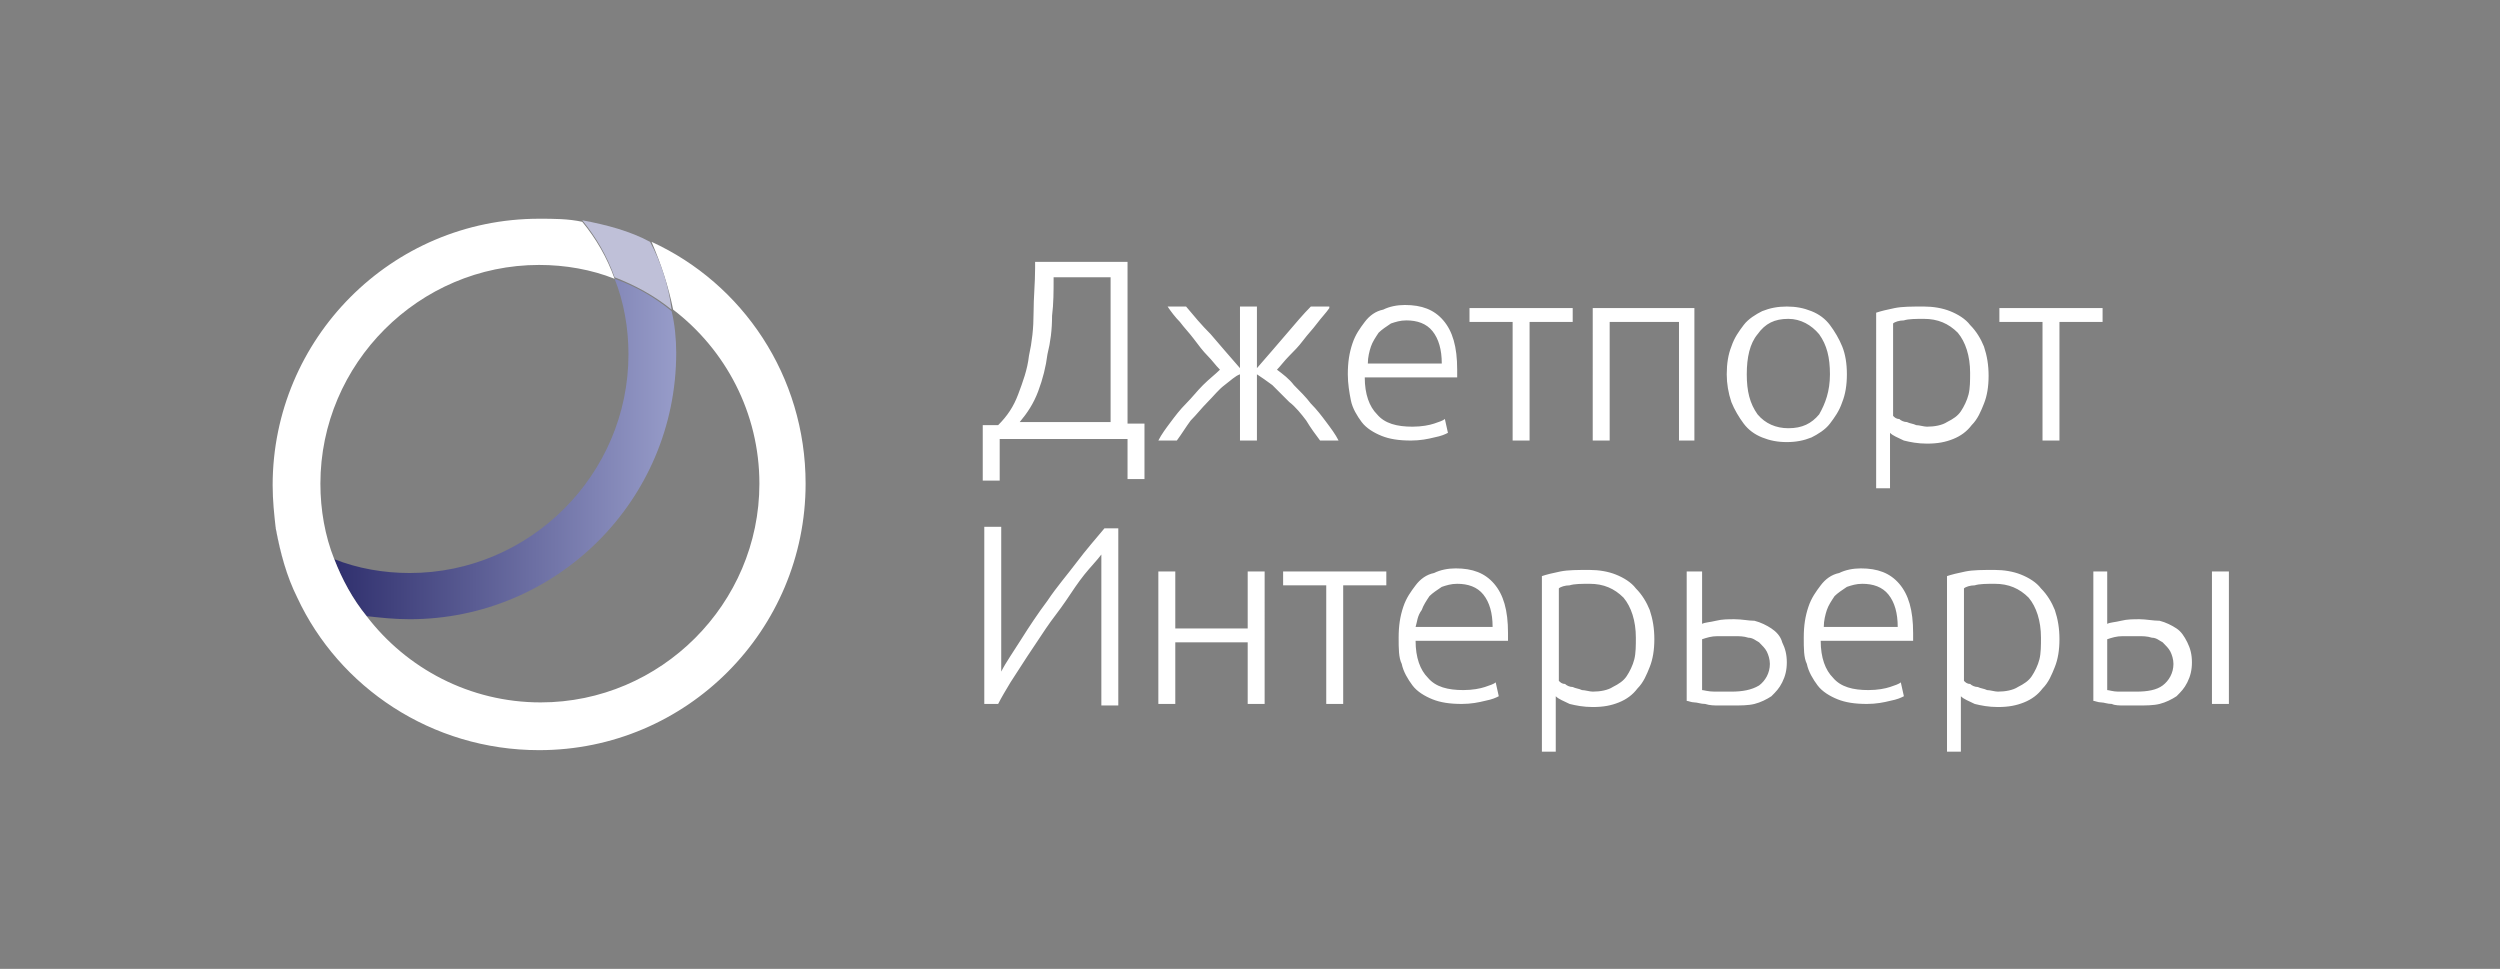 <?xml version="1.0" encoding="UTF-8"?> <!-- Generator: Adobe Illustrator 22.1.0, SVG Export Plug-In . SVG Version: 6.00 Build 0) --> <svg xmlns="http://www.w3.org/2000/svg" xmlns:xlink="http://www.w3.org/1999/xlink" id="Слой_1" x="0px" y="0px" viewBox="0 0 162.3 62.9" style="enable-background:new 0 0 162.3 62.9;" xml:space="preserve"><rect x="0" y="0" width="162.3" height="62.9" fill="#808080" stroke="none"/> <style type="text/css"> .st0{fill:#FFFFFF;} .st1{fill:url(#SVGID_1_);} .st2{fill:url(#SVGID_2_);} .st3{fill:#BFC0D8;} .st4{fill-rule:evenodd;clip-rule:evenodd;fill:none;} </style> <g> <g> <path class="st0" d="M136.5,20v0.9h-2.8v7.7h-1.1v-7.7h-2.8V20H136.5z M122.9,31.7h-1.1V20.3c0.3-0.1,0.7-0.2,1.2-0.3 c0.5-0.1,1.1-0.1,1.9-0.1c0.6,0,1.2,0.1,1.7,0.3c0.5,0.2,1,0.5,1.3,0.9c0.4,0.4,0.7,0.9,0.9,1.4c0.2,0.6,0.3,1.2,0.3,1.9 c0,0.7-0.1,1.3-0.3,1.8c-0.2,0.5-0.4,1-0.8,1.4c-0.3,0.4-0.7,0.7-1.2,0.9c-0.5,0.2-1,0.3-1.7,0.3c-0.6,0-1.1-0.1-1.5-0.2 c-0.4-0.2-0.7-0.3-0.9-0.5V31.7z M122.9,27c0.1,0.1,0.2,0.2,0.4,0.2c0.1,0.1,0.3,0.2,0.5,0.2c0.2,0.1,0.4,0.1,0.6,0.2 c0.2,0,0.5,0.1,0.7,0.1c0.5,0,1-0.1,1.3-0.3c0.4-0.2,0.7-0.4,0.9-0.7c0.2-0.3,0.4-0.7,0.5-1.1c0.1-0.4,0.1-0.9,0.1-1.4 c0-1.1-0.3-2-0.8-2.6c-0.6-0.6-1.3-0.9-2.2-0.9c-0.5,0-1,0-1.3,0.1c-0.3,0-0.6,0.1-0.7,0.2V27z M118.8,24.3c0-1.1-0.2-1.9-0.7-2.6 c-0.5-0.6-1.2-1-2-1c-0.9,0-1.5,0.3-2,1c-0.5,0.6-0.7,1.5-0.7,2.6c0,1.1,0.2,1.9,0.7,2.6c0.5,0.6,1.2,0.9,2,0.9 c0.9,0,1.5-0.3,2-0.9C118.5,26.2,118.8,25.4,118.8,24.3z M119.9,24.3c0,0.7-0.1,1.3-0.3,1.8c-0.2,0.6-0.5,1-0.8,1.4 c-0.3,0.4-0.8,0.7-1.2,0.9c-0.5,0.2-1,0.3-1.6,0.3c-0.6,0-1.1-0.1-1.6-0.3c-0.5-0.2-0.9-0.5-1.2-0.9c-0.3-0.4-0.6-0.9-0.8-1.4 c-0.2-0.6-0.3-1.2-0.3-1.8c0-0.7,0.1-1.3,0.3-1.8c0.2-0.6,0.5-1,0.8-1.4c0.3-0.4,0.8-0.7,1.2-0.9c0.5-0.2,1-0.3,1.6-0.3 c0.6,0,1.1,0.1,1.6,0.3c0.5,0.2,0.9,0.5,1.2,0.9c0.3,0.4,0.6,0.9,0.8,1.4C119.8,23,119.9,23.6,119.9,24.3z M110.1,28.6h-1.1v-7.7 h-4.5v7.7h-1.1V20h6.6V28.6z M102.1,20v0.9h-2.8v7.7h-1.1v-7.7h-2.8V20H102.1z M93.6,23.6c0-0.9-0.2-1.6-0.6-2.1 c-0.4-0.5-1-0.7-1.7-0.7c-0.4,0-0.7,0.1-1,0.2c-0.3,0.2-0.6,0.4-0.8,0.6c-0.2,0.3-0.4,0.6-0.5,0.9c-0.1,0.3-0.2,0.7-0.2,1.1H93.6z M87.5,24.3c0-0.8,0.1-1.4,0.3-2c0.2-0.6,0.5-1,0.8-1.4c0.3-0.4,0.7-0.7,1.2-0.8c0.4-0.2,0.9-0.3,1.4-0.3c1.1,0,1.9,0.3,2.5,1 c0.6,0.7,0.9,1.7,0.9,3.2c0,0.1,0,0.2,0,0.3c0,0.1,0,0.2,0,0.2h-6c0,1.1,0.3,1.9,0.8,2.4c0.5,0.6,1.3,0.8,2.3,0.8 c0.6,0,1.1-0.1,1.4-0.2c0.3-0.1,0.6-0.2,0.7-0.3l0.2,0.9c-0.2,0.1-0.4,0.2-0.9,0.3c-0.4,0.1-0.9,0.2-1.5,0.2 c-0.8,0-1.4-0.1-1.9-0.3c-0.5-0.2-1-0.5-1.3-0.9c-0.3-0.4-0.6-0.9-0.7-1.4C87.6,25.5,87.5,24.9,87.5,24.3z M86.3,20 c-0.2,0.3-0.5,0.6-0.8,1c-0.3,0.4-0.6,0.7-0.9,1.1c-0.3,0.4-0.6,0.7-0.9,1c-0.3,0.3-0.6,0.7-0.8,0.9c0.4,0.3,0.8,0.6,1.1,1 c0.4,0.4,0.8,0.8,1.1,1.2c0.4,0.4,0.7,0.8,1,1.2c0.3,0.4,0.6,0.8,0.8,1.2h-1.2c-0.3-0.4-0.6-0.8-0.9-1.3c-0.3-0.4-0.7-0.9-1.1-1.2 c-0.4-0.4-0.7-0.7-1.1-1.1c-0.4-0.3-0.7-0.5-1-0.7v4.3h-1.1v-4.3c-0.3,0.1-0.6,0.4-1,0.7c-0.4,0.3-0.7,0.7-1.1,1.1 c-0.4,0.4-0.7,0.8-1.1,1.2c-0.3,0.4-0.6,0.9-0.9,1.3h-1.2c0.2-0.4,0.5-0.8,0.8-1.2c0.3-0.4,0.6-0.8,1-1.2c0.4-0.4,0.7-0.8,1.1-1.2 c0.4-0.4,0.8-0.7,1.1-1c-0.3-0.3-0.5-0.6-0.8-0.9c-0.3-0.3-0.6-0.7-0.9-1.1c-0.3-0.4-0.6-0.7-0.9-1.1c-0.3-0.3-0.6-0.7-0.8-1H77 c0.5,0.6,1,1.2,1.6,1.8c0.6,0.7,1.2,1.4,1.9,2.2v-4h1.1v4c0.7-0.8,1.3-1.5,1.9-2.2c0.6-0.7,1.1-1.3,1.6-1.8H86.3z M68.4,18v0.1 c0,0.8,0,1.6-0.1,2.4c0,0.9-0.1,1.7-0.3,2.5c-0.1,0.8-0.3,1.6-0.6,2.4c-0.3,0.8-0.7,1.4-1.2,2h5.9V18H68.4z M144.7,45.7h-1.1v-8.6 h1.1V45.7z M138.7,44.9c0.7,0,1.3-0.1,1.7-0.4c0.4-0.3,0.7-0.8,0.7-1.4c0-0.3-0.1-0.6-0.2-0.8c-0.1-0.2-0.3-0.4-0.5-0.6 c-0.2-0.1-0.4-0.3-0.7-0.3c-0.3-0.1-0.6-0.1-0.9-0.1c-0.3,0-0.7,0-1,0c-0.4,0-0.7,0.1-1,0.2v3.3c0.1,0,0.4,0.1,0.7,0.1 C137.9,44.9,138.3,44.9,138.7,44.9z M135.7,37.1h1.1v3.4c0.2-0.1,0.5-0.1,0.9-0.2c0.4-0.1,0.8-0.1,1.2-0.1c0.4,0,0.9,0.1,1.3,0.1 c0.4,0.1,0.8,0.3,1.1,0.5c0.3,0.2,0.5,0.5,0.7,0.9c0.2,0.4,0.3,0.8,0.3,1.3s-0.1,0.9-0.3,1.3c-0.2,0.4-0.4,0.6-0.7,0.9 c-0.3,0.2-0.7,0.4-1.1,0.5c-0.4,0.1-0.9,0.1-1.4,0.1c-0.3,0-0.6,0-0.9,0c-0.3,0-0.6,0-0.8-0.1c-0.3,0-0.5-0.1-0.7-0.1 c-0.2,0-0.4-0.1-0.5-0.1V37.1z M127.5,48.8h-1.1V37.4c0.3-0.1,0.7-0.2,1.2-0.3c0.5-0.1,1.1-0.1,1.9-0.1c0.6,0,1.2,0.1,1.7,0.3 c0.5,0.2,1,0.5,1.3,0.9c0.4,0.4,0.7,0.9,0.9,1.4c0.2,0.6,0.3,1.2,0.3,1.9c0,0.7-0.1,1.3-0.3,1.8c-0.2,0.5-0.4,1-0.8,1.4 c-0.3,0.4-0.7,0.7-1.2,0.9c-0.5,0.2-1,0.3-1.7,0.3c-0.6,0-1.1-0.1-1.5-0.2c-0.4-0.2-0.7-0.3-0.9-0.5V48.8z M127.5,44.2 c0.1,0.1,0.2,0.2,0.4,0.2c0.1,0.1,0.3,0.2,0.5,0.2c0.2,0.1,0.4,0.1,0.6,0.2c0.2,0,0.5,0.1,0.7,0.1c0.5,0,1-0.1,1.3-0.3 c0.4-0.2,0.7-0.4,0.9-0.7c0.2-0.3,0.4-0.7,0.5-1.1c0.1-0.4,0.1-0.9,0.1-1.4c0-1.1-0.3-2-0.8-2.6c-0.6-0.6-1.3-0.9-2.2-0.9 c-0.5,0-1,0-1.3,0.1c-0.3,0-0.6,0.1-0.7,0.2V44.2z M123.2,40.7c0-0.9-0.2-1.6-0.6-2.1c-0.4-0.5-1-0.7-1.7-0.7 c-0.4,0-0.7,0.1-1,0.2c-0.3,0.2-0.6,0.4-0.8,0.6c-0.2,0.3-0.4,0.6-0.5,0.9c-0.1,0.3-0.2,0.7-0.2,1.1H123.2z M117.1,41.4 c0-0.8,0.1-1.4,0.3-2c0.2-0.6,0.5-1,0.8-1.4c0.3-0.4,0.7-0.7,1.2-0.8c0.4-0.2,0.9-0.3,1.4-0.3c1.1,0,1.9,0.3,2.5,1 c0.6,0.7,0.9,1.7,0.9,3.2c0,0.1,0,0.2,0,0.3c0,0.1,0,0.2,0,0.2h-6c0,1.1,0.3,1.9,0.8,2.4c0.5,0.6,1.3,0.8,2.3,0.8 c0.6,0,1.1-0.1,1.4-0.2c0.3-0.1,0.6-0.2,0.7-0.3l0.2,0.9c-0.2,0.1-0.4,0.2-0.9,0.3c-0.4,0.1-0.9,0.2-1.5,0.2 c-0.8,0-1.4-0.1-1.9-0.3c-0.5-0.2-1-0.5-1.3-0.9c-0.3-0.4-0.6-0.9-0.7-1.4C117.1,42.7,117.1,42.1,117.1,41.4z M112.4,44.9 c0.7,0,1.3-0.1,1.8-0.4c0.4-0.3,0.7-0.8,0.7-1.4c0-0.3-0.1-0.6-0.2-0.8c-0.1-0.2-0.3-0.4-0.5-0.6c-0.2-0.1-0.4-0.3-0.7-0.3 c-0.3-0.1-0.6-0.1-0.9-0.1c-0.4,0-0.7,0-1.1,0c-0.4,0-0.7,0.1-1,0.2v3.3c0.1,0,0.4,0.1,0.8,0.1C111.6,44.9,112,44.9,112.4,44.9z M109.4,37.1h1.1v3.4c0.2-0.1,0.5-0.1,0.9-0.2c0.4-0.1,0.8-0.1,1.2-0.1c0.5,0,0.9,0.1,1.3,0.1c0.4,0.1,0.8,0.3,1.1,0.5 c0.3,0.2,0.6,0.5,0.7,0.9c0.2,0.4,0.3,0.8,0.3,1.3s-0.1,0.9-0.3,1.3c-0.2,0.4-0.4,0.6-0.7,0.9c-0.3,0.2-0.7,0.4-1.1,0.5 c-0.4,0.1-0.9,0.1-1.4,0.1c-0.3,0-0.6,0-0.9,0c-0.3,0-0.6,0-0.9-0.1c-0.3,0-0.5-0.1-0.7-0.1c-0.2,0-0.4-0.1-0.5-0.1V37.1z M101.2,48.8h-1.1V37.4c0.3-0.1,0.7-0.2,1.2-0.3c0.5-0.1,1.1-0.1,1.9-0.1c0.6,0,1.2,0.1,1.7,0.3c0.5,0.2,1,0.5,1.3,0.9 c0.4,0.4,0.7,0.9,0.9,1.4c0.2,0.6,0.3,1.2,0.3,1.9c0,0.7-0.1,1.3-0.3,1.8c-0.2,0.5-0.4,1-0.8,1.4c-0.3,0.4-0.7,0.7-1.2,0.9 c-0.5,0.2-1,0.3-1.7,0.3c-0.6,0-1.1-0.1-1.5-0.2c-0.4-0.2-0.7-0.3-0.9-0.5V48.8z M101.2,44.2c0.1,0.1,0.2,0.2,0.4,0.2 c0.1,0.1,0.3,0.2,0.5,0.2c0.2,0.1,0.4,0.1,0.6,0.2c0.2,0,0.5,0.1,0.7,0.1c0.5,0,1-0.1,1.3-0.3c0.4-0.2,0.7-0.4,0.9-0.7 c0.2-0.3,0.4-0.7,0.5-1.1c0.1-0.4,0.1-0.9,0.1-1.4c0-1.1-0.3-2-0.8-2.6c-0.6-0.6-1.3-0.9-2.2-0.9c-0.5,0-1,0-1.3,0.1 c-0.3,0-0.6,0.1-0.7,0.2V44.2z M96.9,40.7c0-0.9-0.2-1.6-0.6-2.1c-0.4-0.5-1-0.7-1.7-0.7c-0.4,0-0.7,0.1-1,0.2 c-0.3,0.2-0.6,0.4-0.8,0.6c-0.2,0.3-0.4,0.6-0.5,0.9C92,40,92,40.4,91.9,40.7H96.9z M90.8,41.4c0-0.8,0.1-1.4,0.3-2 c0.2-0.6,0.5-1,0.8-1.4c0.3-0.4,0.7-0.7,1.2-0.8c0.4-0.2,0.9-0.3,1.4-0.3c1.1,0,1.9,0.3,2.5,1c0.6,0.7,0.9,1.7,0.9,3.2 c0,0.1,0,0.2,0,0.3c0,0.1,0,0.2,0,0.2h-6c0,1.1,0.3,1.9,0.8,2.4c0.5,0.6,1.3,0.8,2.3,0.8c0.6,0,1.1-0.1,1.4-0.2 c0.3-0.1,0.6-0.2,0.7-0.3l0.2,0.9c-0.2,0.1-0.4,0.2-0.9,0.3c-0.4,0.1-0.9,0.2-1.5,0.2c-0.8,0-1.4-0.1-1.9-0.3 c-0.5-0.2-1-0.5-1.3-0.9c-0.3-0.4-0.6-0.9-0.7-1.4C90.8,42.7,90.8,42.1,90.8,41.4z M90,37.1V38h-2.8v7.7h-1.1V38h-2.8v-0.9H90z M82.1,45.7H81v-4h-4.7v4h-1.1v-8.6h1.1v3.7H81v-3.7h1.1V45.7z M63.9,45.7V34.2H65v9.4c0.3-0.6,0.8-1.3,1.3-2.1 c0.5-0.8,1.1-1.7,1.7-2.5c0.6-0.9,1.3-1.7,1.9-2.5c0.6-0.8,1.3-1.6,1.8-2.2h0.9v11.5h-1.1V36c-0.3,0.4-0.7,0.8-1.1,1.3 c-0.4,0.5-0.8,1.1-1.2,1.7c-0.4,0.6-0.9,1.2-1.3,1.8c-0.4,0.6-0.8,1.2-1.2,1.8c-0.4,0.6-0.7,1.1-1.1,1.7c-0.3,0.5-0.6,1-0.8,1.4 H63.9z M64.9,28.6v2.6h-1.1v-3.6h1c0.6-0.6,1-1.2,1.3-2c0.3-0.8,0.6-1.6,0.7-2.5c0.2-0.9,0.3-1.8,0.3-2.8c0-1,0.1-1.9,0.1-2.9 v-0.4h6v10.5h1.1v3.6h-1.1v-2.6H64.9z"></path> </g> <g> <g> <linearGradient id="SVGID_1_" gradientUnits="userSpaceOnUse" x1="17.875" y1="37.124" x2="23.689" y2="37.124"> <stop offset="0" style="stop-color:#2F2F6D"></stop> <stop offset="1" style="stop-color:#979CC9"></stop> </linearGradient> <path class="st1" d="M21.6,36.3c-1.4-0.5-2.6-1.2-3.7-2.1c0.3,1.6,0.7,3.1,1.4,4.5c1.4,0.6,2.9,1.1,4.4,1.4 C22.8,38.9,22.1,37.6,21.6,36.3z"></path> <linearGradient id="SVGID_2_" gradientUnits="userSpaceOnUse" x1="21.616" y1="29.151" x2="43.855" y2="29.151"> <stop offset="0" style="stop-color:#2F2F6D"></stop> <stop offset="1" style="stop-color:#979CC9"></stop> </linearGradient> <path class="st2" d="M43.9,22.9c0,9.6-7.8,17.3-17.3,17.3c-1,0-1.9-0.1-2.8-0.2c-0.9-1.1-1.6-2.4-2.1-3.7 c1.5,0.6,3.2,0.9,4.9,0.9c7.8,0,14.2-6.4,14.2-14.2c0-1.7-0.3-3.4-0.9-4.9c1.4,0.5,2.6,1.2,3.7,2.1C43.8,21,43.9,22,43.9,22.9z"></path> </g> <g> <path class="st0" d="M42.3,15.7c0.6,1.4,1.1,2.9,1.4,4.4c3.4,2.6,5.6,6.7,5.6,11.3c0,7.8-6.4,14.2-14.2,14.2 c-4.6,0-8.7-2.2-11.3-5.6c-0.9-1.1-1.6-2.4-2.1-3.7c-0.6-1.5-0.9-3.2-0.9-4.9c0-7.8,6.4-14.2,14.2-14.2c1.7,0,3.4,0.3,4.9,0.9 c-0.5-1.4-1.2-2.6-2.1-3.7c-0.9-0.2-1.9-0.2-2.8-0.2c-9.6,0-17.3,7.8-17.3,17.3c0,1,0.1,1.9,0.2,2.8c0.3,1.6,0.7,3.1,1.4,4.5 C22,44.6,28,48.7,35,48.7c9.6,0,17.3-7.8,17.3-17.3C52.3,24.4,48.2,18.4,42.3,15.7z"></path> <path class="st3" d="M43.6,20.1c-1.1-0.9-2.4-1.6-3.7-2.1c-0.5-1.4-1.2-2.6-2.1-3.7c1.6,0.3,3.1,0.7,4.4,1.4 C42.9,17,43.4,18.5,43.6,20.1z"></path> </g> </g> </g> <rect class="st4" width="162.3" height="62.9"></rect> </svg> 